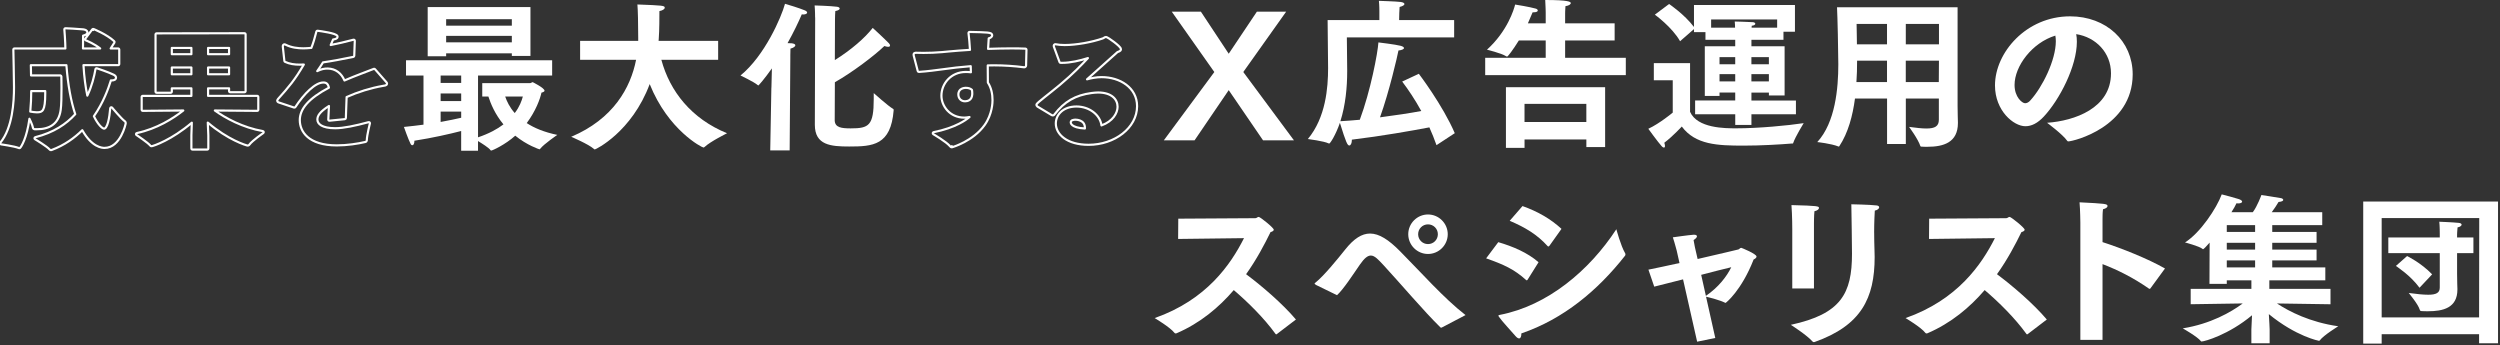 <svg width="1151" height="159" viewBox="0 0 1151 159" fill="none" xmlns="http://www.w3.org/2000/svg">
<rect x="0" y="0" width="1151" height="159" fill="#333333" stroke="none"/>
<g clip-path="url(#clip0_22_1521)">
<path d="M30.149 13.017C30.15 13.017 30.152 13.018 30.153 13.018C30.156 13.018 30.16 13.017 30.166 13.018C30.178 13.018 30.196 13.019 30.219 13.02C30.264 13.021 30.331 13.025 30.417 13.028C30.59 13.036 30.839 13.046 31.145 13.06C31.755 13.087 32.592 13.127 33.499 13.176C35.079 13.261 36.89 13.374 38.074 13.501L38.541 13.557L38.557 13.559C38.952 13.623 39.337 13.745 39.638 13.935C39.933 14.122 40.232 14.436 40.232 14.891C40.232 15.347 39.933 15.69 39.549 15.928C39.235 16.122 38.806 16.285 38.258 16.42C38.213 18.474 38.208 20.434 38.208 22.318H46.116C44.754 21.252 43.301 20.395 42.098 19.771C41.343 19.38 40.69 19.081 40.227 18.882C39.996 18.782 39.812 18.707 39.688 18.657C39.625 18.632 39.578 18.613 39.546 18.601C39.53 18.595 39.518 18.591 39.511 18.588C39.507 18.586 39.504 18.585 39.502 18.584H39.5C39.352 18.529 39.24 18.407 39.195 18.256C39.151 18.105 39.18 17.942 39.274 17.815L42.487 13.52C42.624 13.338 42.866 13.271 43.076 13.356L42.888 13.819L43.077 13.356L43.078 13.357C43.079 13.358 43.081 13.358 43.082 13.358C43.085 13.36 43.09 13.362 43.096 13.364C43.108 13.369 43.126 13.377 43.149 13.387C43.196 13.406 43.266 13.435 43.355 13.473C43.531 13.548 43.787 13.659 44.102 13.802C44.734 14.087 45.611 14.499 46.589 15.007C48.535 16.017 50.926 17.429 52.591 18.997C52.765 19.162 52.798 19.427 52.669 19.629L50.958 22.318H54.401C54.678 22.318 54.901 22.542 54.901 22.818V29.489C54.901 29.765 54.677 29.989 54.401 29.989H38.425C38.755 35.541 39.385 40.198 40.21 44.03C42.317 39.571 43.363 35.196 43.955 31.847C43.98 31.704 44.066 31.579 44.19 31.505C44.314 31.431 44.464 31.414 44.602 31.458H44.602C44.603 31.458 44.604 31.459 44.605 31.459C44.608 31.46 44.613 31.461 44.618 31.463C44.629 31.466 44.645 31.472 44.666 31.479C44.708 31.492 44.768 31.512 44.847 31.538C45.004 31.59 45.231 31.666 45.51 31.76C46.068 31.948 46.837 32.212 47.679 32.516C49.143 33.043 50.857 33.699 52.067 34.285L52.554 34.531L52.56 34.535C53.076 34.822 53.411 35.265 53.411 35.752C53.411 36.155 53.198 36.502 52.837 36.725C52.496 36.934 52.035 37.032 51.48 37.032C51.354 37.032 51.212 37.032 51.054 37.022C49.889 40.819 47.592 47.194 43.231 53.503C44.136 55.395 45.101 56.833 45.963 57.799C46.413 58.304 46.827 58.671 47.177 58.907C47.54 59.153 47.783 59.223 47.905 59.223C48.19 59.223 48.512 59.04 48.86 58.501C49.204 57.97 49.505 57.191 49.761 56.241C50.271 54.349 50.568 51.926 50.748 49.842C50.766 49.64 50.904 49.468 51.098 49.407C51.292 49.347 51.504 49.41 51.633 49.567V49.568C51.633 49.569 51.635 49.569 51.636 49.57C51.638 49.573 51.641 49.576 51.645 49.581C51.652 49.59 51.663 49.605 51.679 49.623C51.709 49.66 51.755 49.715 51.813 49.785C51.93 49.925 52.099 50.127 52.308 50.374C52.725 50.867 53.299 51.538 53.929 52.25C55.124 53.601 56.477 55.048 57.337 55.734L57.503 55.861L57.56 55.911C57.743 56.093 57.882 56.342 57.882 56.626C57.882 56.709 57.861 56.824 57.844 56.912C57.823 57.022 57.792 57.164 57.752 57.334C57.67 57.674 57.547 58.132 57.378 58.667C57.04 59.736 56.517 61.124 55.772 62.504C54.297 65.231 51.857 68.092 48.138 68.092C47.607 68.092 46.096 68.054 44.142 66.923C42.283 65.848 40.061 63.806 37.892 59.949C34.174 63.617 29.614 66.865 23.878 69.015C23.844 69.027 23.808 69.035 23.773 69.04C23.767 69.042 23.758 69.045 23.744 69.05C23.726 69.056 23.689 69.068 23.653 69.078C23.634 69.083 23.61 69.09 23.582 69.095C23.555 69.1 23.516 69.105 23.47 69.105C23.122 69.105 22.915 68.877 22.83 68.8C22.817 68.788 22.804 68.774 22.792 68.761C22.501 68.431 21.95 67.975 21.252 67.458C20.564 66.949 19.764 66.404 19 65.903C18.237 65.403 17.515 64.948 16.982 64.618C16.716 64.454 16.498 64.321 16.347 64.228C16.271 64.183 16.212 64.147 16.172 64.123C16.152 64.111 16.136 64.102 16.126 64.096C16.121 64.093 16.118 64.089 16.115 64.088C16.114 64.087 16.113 64.087 16.112 64.087L16.111 64.086C15.938 63.982 15.844 63.785 15.873 63.585C15.902 63.385 16.049 63.222 16.245 63.173C24.713 61.03 30.535 57.108 34.638 52.57C32.677 46.698 31.287 39.267 30.575 30.013H14.201L14.297 34.728H27.754L27.852 34.738C28.073 34.782 28.242 34.972 28.253 35.205C28.312 36.477 28.311 38.389 28.311 40.409C28.311 44.153 28.255 48.541 27.945 50.555L27.944 50.554C27.51 53.814 26.221 56.078 24.266 57.514C22.323 58.94 19.79 59.501 16.962 59.501H16.065C15.925 59.501 15.651 59.499 15.435 59.31C15.229 59.129 15.18 58.864 15.155 58.734L15.153 58.724C15.049 58.106 14.686 57.144 14.223 56.101C14.01 55.621 13.779 55.135 13.553 54.672C12.935 59.199 11.994 62.409 11.15 64.544C10.68 65.735 10.239 66.593 9.903 67.16C9.736 67.443 9.591 67.657 9.48 67.805C9.426 67.877 9.375 67.94 9.329 67.989C9.307 68.013 9.278 68.043 9.244 68.07C9.228 68.084 9.2 68.106 9.163 68.127C9.148 68.136 9.089 68.171 9.002 68.188L8.905 68.197H8.901C8.9 68.197 8.899 68.196 8.897 68.196C8.895 68.196 8.892 68.196 8.89 68.196C8.884 68.196 8.878 68.196 8.872 68.195C8.86 68.195 8.847 68.194 8.833 68.192C8.805 68.189 8.775 68.183 8.741 68.175C8.684 68.161 8.62 68.136 8.549 68.103C7.532 67.706 5.543 67.297 3.761 66.984C2.88 66.83 2.065 66.701 1.47 66.61C1.172 66.565 0.929 66.53 0.762 66.506C0.678 66.494 0.613 66.485 0.569 66.478C0.547 66.475 0.53 66.473 0.519 66.472C0.513 66.471 0.509 66.47 0.506 66.47H0.503C0.323 66.445 0.17 66.324 0.104 66.155C0.039 65.986 0.069 65.795 0.185 65.655C2.963 62.294 4.538 57.609 5.412 52.891C6.285 48.181 6.45 43.492 6.45 40.164C6.45 38.802 6.375 34.472 6.299 30.475C6.261 28.478 6.223 26.567 6.194 25.154C6.18 24.448 6.168 23.867 6.16 23.462C6.156 23.259 6.153 23.101 6.15 22.993C6.149 22.939 6.149 22.898 6.148 22.87C6.148 22.857 6.148 22.846 6.147 22.839V22.829C6.145 22.695 6.196 22.565 6.29 22.469C6.384 22.373 6.513 22.318 6.647 22.318H30.098C30.092 22.105 30.085 21.891 30.077 21.673C30.063 21.291 30.048 20.899 30.048 20.503L30.02 19.654C29.946 17.67 29.793 15.645 29.63 13.556C29.619 13.413 29.669 13.273 29.769 13.17C29.868 13.067 30.006 13.011 30.148 13.017H30.149ZM14.374 41.934C14.363 44.881 14.249 48.121 13.94 51.368C15.056 51.534 16.074 51.714 16.974 51.714C17.731 51.714 18.311 51.65 18.773 51.464C19.214 51.287 19.576 50.987 19.874 50.445C20.182 49.887 20.424 49.065 20.587 47.85C20.749 46.639 20.827 45.07 20.827 43.04V41.934H14.374Z" stroke="white" stroke-linecap="round" stroke-linejoin="round"/>
<path d="M95.799 34.193H105.462V31.084H95.799V34.193ZM79.105 34.193H88.116V31.084H79.105V34.193ZM95.799 24.95H105.462V22.073H95.799V24.95ZM79.105 24.95H88.116V22.073H79.105V24.95ZM95.915 68.361C95.915 68.637 95.691 68.861 95.415 68.861H88.616C88.34 68.861 88.117 68.637 88.116 68.361V62.268L88.311 56.493C83.68 60.428 79.336 63.083 76.024 64.775C74.266 65.674 72.798 66.302 71.731 66.707C71.197 66.909 70.761 67.056 70.439 67.153C70.278 67.202 70.141 67.24 70.032 67.266C69.942 67.287 69.822 67.312 69.722 67.312C69.704 67.312 69.56 67.32 69.411 67.245C69.279 67.179 69.192 67.077 69.134 66.978C68.934 66.71 68.468 66.279 67.823 65.757C67.186 65.24 66.42 64.668 65.679 64.135C64.938 63.602 64.226 63.109 63.699 62.749C63.436 62.569 63.219 62.423 63.068 62.322C62.993 62.272 62.934 62.233 62.894 62.206C62.874 62.193 62.859 62.183 62.849 62.176L62.834 62.166L62.833 62.165C62.665 62.054 62.581 61.853 62.618 61.655C62.656 61.458 62.808 61.302 63.005 61.26C72.201 59.303 79.701 54.572 84.381 50.875L65.733 51.037C65.6 51.038 65.472 50.986 65.377 50.893C65.282 50.799 65.228 50.67 65.228 50.537V44.635C65.229 44.359 65.453 44.135 65.728 44.135C65.764 44.135 65.799 44.139 65.832 44.147H88.116V40.677H79.105V42.202C79.105 42.478 78.881 42.702 78.605 42.702H72.108C71.832 42.702 71.608 42.478 71.608 42.202V15.857C71.608 15.582 71.832 15.358 72.107 15.357L112.574 15.299C112.707 15.299 112.834 15.352 112.928 15.445C113.022 15.539 113.075 15.666 113.075 15.799V41.958C113.075 42.234 112.851 42.458 112.575 42.458H105.962C105.686 42.458 105.462 42.234 105.462 41.958V40.665H95.799V44.135H118.419C118.695 44.135 118.919 44.359 118.919 44.635V50.537C118.919 50.67 118.865 50.799 118.771 50.893C118.676 50.986 118.548 51.038 118.415 51.037L98.919 50.876C103.853 54.405 111.74 58.728 121.009 60.359C121.209 60.395 121.367 60.548 121.41 60.746C121.453 60.945 121.373 61.15 121.205 61.265H121.204C121.204 61.265 121.202 61.266 121.201 61.267C121.199 61.268 121.195 61.27 121.19 61.273C121.181 61.28 121.167 61.29 121.148 61.303C121.111 61.328 121.056 61.367 120.985 61.416C120.844 61.515 120.641 61.659 120.392 61.838C119.893 62.195 119.215 62.691 118.494 63.245C117.773 63.8 117.014 64.411 116.353 64.998C115.684 65.591 115.142 66.139 114.832 66.569L114.831 66.568C114.746 66.692 114.637 66.814 114.481 66.898C114.318 66.987 114.152 67.01 114.007 67.01C113.937 67.01 113.866 66.993 113.859 66.991C113.828 66.984 113.791 66.976 113.749 66.965C113.665 66.943 113.55 66.912 113.408 66.869C113.123 66.784 112.721 66.653 112.214 66.47C111.199 66.102 109.765 65.521 108.023 64.663C104.743 63.048 100.371 60.45 95.661 56.445L95.914 62.263C95.914 62.27 95.915 62.277 95.915 62.284V68.361Z" stroke="white" stroke-linecap="round" stroke-linejoin="round"/>
<path d="M146.198 14.158C146.81 14.218 149.019 14.519 151.078 14.94C152.106 15.15 153.117 15.394 153.878 15.659C154.255 15.791 154.598 15.937 154.855 16.101C154.984 16.182 155.113 16.282 155.215 16.404C155.317 16.528 155.415 16.706 155.415 16.927C155.415 17.192 155.283 17.402 155.138 17.546C154.993 17.689 154.806 17.799 154.608 17.885C154.28 18.026 153.856 18.126 153.361 18.178C153.1 18.849 152.694 19.763 152.259 20.719C155.402 20.097 158.882 19.316 162.715 18.294C162.868 18.253 163.031 18.288 163.155 18.387C163.279 18.486 163.348 18.637 163.343 18.795L163.099 25.71C163.09 25.941 162.925 26.137 162.699 26.183C157.268 27.29 152.617 28.173 148.724 28.714C147.973 29.958 146.973 31.442 146.055 32.741C147.777 31.863 149.397 31.509 150.939 31.561H150.938C154.405 31.623 157.15 33.617 158.589 37.054C163.852 34.764 168.918 32.978 172.075 31.713L172.15 31.69C172.327 31.649 172.515 31.708 172.638 31.848L177.76 37.691C177.768 37.701 177.777 37.711 177.784 37.721C177.824 37.774 177.861 37.822 177.898 37.869C177.934 37.914 177.973 37.965 178.008 38.014C178.063 38.091 178.186 38.267 178.187 38.498C178.187 38.768 178.053 38.974 177.886 39.108C177.738 39.227 177.56 39.294 177.411 39.338C177.118 39.424 176.722 39.474 176.393 39.528L176.392 39.526C170.641 40.514 164.775 42.362 159.585 44.672C159.552 45.949 159.484 47.59 159.414 49.256C159.338 51.068 159.262 52.91 159.233 54.364C159.228 54.617 159.036 54.826 158.784 54.852L151.694 55.562C151.552 55.576 151.409 55.528 151.304 55.431C151.199 55.333 151.141 55.195 151.145 55.052C151.195 53.089 151.332 50.822 151.45 48.793C147.142 51.541 146.125 53.372 146.125 55.006C146.125 56.055 146.649 57.035 147.925 57.778C149.224 58.534 151.298 59.035 154.321 59.035C158.183 59.035 163.493 57.923 169.687 56.246C169.858 56.2 170.041 56.248 170.168 56.373C170.279 56.482 170.332 56.636 170.313 56.788L170.301 56.854C170.301 56.854 170.3 56.855 170.3 56.857C170.299 56.859 170.299 56.863 170.298 56.868C170.295 56.878 170.291 56.893 170.286 56.912C170.276 56.952 170.262 57.01 170.243 57.085C170.206 57.235 170.151 57.453 170.087 57.721C169.958 58.257 169.786 58.997 169.611 59.808C169.259 61.445 168.913 63.321 168.885 64.425L168.884 64.424C168.883 64.634 168.852 64.892 168.669 65.098C168.536 65.246 168.367 65.314 168.244 65.35L168.14 65.376C164.827 66.163 159.781 66.939 155.09 66.939C148.519 66.939 144.246 65.354 141.608 63.075C138.965 60.791 138.024 57.859 138.024 55.297C138.025 50.173 142.055 45.328 151.429 40.373C151.223 39.446 150.914 38.877 150.548 38.532C150.149 38.157 149.619 37.986 148.896 37.986H148.839C147.042 37.986 144.838 39.226 142.528 41.334C140.243 43.421 137.944 46.275 135.963 49.319C135.839 49.509 135.602 49.592 135.386 49.52L128.688 47.283C128.652 47.28 128.616 47.274 128.58 47.263C128.395 47.203 128.192 47.129 128.029 47.024C127.886 46.931 127.695 46.76 127.649 46.49L127.64 46.368L127.654 46.225C127.682 46.087 127.744 45.97 127.789 45.893C127.859 45.772 127.952 45.645 128.052 45.521L128.069 45.499C132.944 40.053 135.7 36.886 139.879 29.708C139.569 29.708 139.269 29.723 138.971 29.737C138.675 29.752 138.375 29.767 138.093 29.767C135.55 29.767 133.326 29.46 131.209 28.462C131.052 28.388 130.945 28.236 130.926 28.064L130.216 21.567C130.214 21.549 130.213 21.531 130.213 21.513V21.28C130.213 21.144 130.226 20.939 130.334 20.757C130.395 20.655 130.484 20.563 130.604 20.5C130.722 20.439 130.841 20.42 130.945 20.42L131.054 20.429C131.086 20.434 131.113 20.441 131.132 20.445C131.18 20.457 131.232 20.473 131.284 20.491C131.336 20.51 131.393 20.532 131.454 20.558L131.646 20.647L131.647 20.648C134.166 21.912 137.173 22.259 139.712 22.259C140.742 22.259 141.932 22.159 143.354 22.05C144.193 19.93 144.977 17.32 145.664 14.536L145.693 14.45C145.78 14.258 145.982 14.137 146.198 14.158Z" stroke="white" stroke-linecap="round" stroke-linejoin="round"/>
<path d="M194.974 34.762H186.93V27.754H254.207V34.762H220.086V63.226C225.15 61.515 228.956 59.431 231.785 57.265C227.839 52.492 225.895 47.649 224.859 44.448H222.03V38.266H244.079C244.521 38.266 244.894 37.824 245.266 37.824C245.266 37.824 250.703 40.501 250.703 41.77C250.703 42.143 250.109 42.446 249.283 42.667C248.689 45.496 246.675 51.084 242.507 56.672C245.93 58.907 250.482 60.839 256.594 62.108C256.594 62.108 250.412 66.276 248.701 68.511C248.631 68.663 248.48 68.732 248.328 68.732C248.258 68.732 242.589 66.87 237.222 62.469C232.682 66.567 226.721 69.326 226.116 69.326C225.965 69.326 225.895 69.256 225.813 69.105C224.998 67.987 222.018 66.125 220.074 64.937V69.408H212.321V60.316C206.802 61.736 199.363 63.447 190.795 64.786C190.795 66.206 190.353 66.87 189.829 66.87C189.526 66.87 189.235 66.649 189.014 66.195C187.966 64.181 185.964 58.441 185.964 58.441C189.095 58.139 192.146 57.766 194.974 57.394V34.751V34.762ZM196.907 3.248H244.219V25.752H235.65V24.564H205.405V25.903H196.907V3.248ZM212.332 38.196V34.774H202.868V38.196H212.332ZM212.332 46.532V43.028H202.868V46.532H212.332ZM202.868 56.148C206.744 55.473 210.016 54.727 212.332 54.215V51.386H202.868V56.16V56.148ZM235.65 11.816V8.836H205.405V11.816H235.65ZM235.65 19.488V16.508H205.405V19.488H235.65ZM232.589 44.448C233.334 46.613 234.603 49.361 236.989 52.05C239.224 49.139 240.191 46.392 240.715 44.448H232.589Z" fill="white"/>
<path d="M267.094 18.823H293.835V17.403C293.835 10.849 293.683 4.586 293.462 2.06C305.232 2.502 306.047 2.583 306.047 3.55C306.047 4.143 305.15 4.819 303.59 5.11C303.59 7.124 303.59 14.272 303.288 17.846L303.218 18.812H330.634V27.532H304.487C308.433 42.13 318.34 54.645 334.732 61.35C334.732 61.35 327.06 65.146 324.452 67.614C324.231 67.835 324.08 67.916 323.859 67.916C323.183 67.916 307.618 59.942 299.12 38.708C290.854 60.838 274.242 68.801 273.869 68.801C273.718 68.801 273.567 68.731 273.345 68.499C270.889 66.333 262.984 62.98 262.984 62.98C282.356 54.785 290.331 40.407 292.857 27.52H267.082V18.8L267.094 18.823Z" fill="white"/>
<path d="M355.163 40.35C355.163 39.756 355.233 35.81 355.385 31.479C352.032 36.252 349.273 39.372 349.122 39.372C349.052 39.372 348.97 39.302 348.819 39.151C347.177 37.73 340.926 34.75 340.926 34.75C352.032 25.739 359.774 7.858 361.415 1.746C362.835 2.119 368.272 3.83 370.426 4.726C371.241 5.029 371.613 5.471 371.613 5.774C371.613 6.298 370.868 6.671 369.82 6.671C369.599 6.671 369.378 6.601 369.145 6.601C367.655 10.105 365.42 14.796 362.591 19.86C363.639 19.86 364.384 19.93 364.523 19.93C365.711 20.082 366.165 20.454 366.165 20.827C366.165 21.421 365.35 22.014 363.93 22.387C363.86 22.98 363.86 27.602 363.86 27.602L363.557 69.244H354.616L355.14 40.338L355.163 40.35ZM375.269 8.091C375.269 8.091 375.269 4.587 375.047 2.503C375.047 2.503 382.498 2.724 385.257 3.097C386.072 3.166 386.596 3.539 386.596 3.911C386.596 4.354 386.072 4.808 384.582 5.099C384.512 6.368 384.431 7.183 384.431 8.894L384.361 27.672C391.963 22.899 398.214 17.462 401.8 12.841C401.8 12.841 407.015 17.614 409.251 19.919C409.623 20.291 409.774 20.664 409.774 20.966C409.774 21.339 409.472 21.56 408.878 21.56C408.436 21.56 407.83 21.409 407.167 21.188C402.696 25.507 392.638 33.178 384.372 37.87C384.303 47.253 384.303 55.309 384.303 55.531C384.454 58.732 387.434 59.105 391.683 59.105C400.03 59.105 402.266 57.836 402.266 45.623V42.864C402.266 42.864 408.971 48.895 411.137 50.094C411.439 50.245 411.439 50.397 411.439 50.769C410.17 66.939 401.823 67.452 390.95 67.452C382.533 67.452 375.152 66.858 375.152 57.463L375.304 8.068L375.269 8.091Z" fill="white"/>
<path d="M446.409 14.704C450.542 14.791 453.042 14.85 454.504 14.993C455.224 15.064 455.757 15.16 456.119 15.323C456.308 15.408 456.485 15.526 456.612 15.7C456.746 15.883 456.795 16.085 456.795 16.275C456.795 16.712 456.466 17.053 456.156 17.26C455.902 17.43 455.579 17.567 455.208 17.654C455.076 19.12 455.013 20.743 454.913 22.498C458.376 22.388 461.95 22.283 465.41 22.283C467.677 22.283 469.95 22.283 472.107 22.4C472.377 22.415 472.587 22.641 472.58 22.911L472.405 30.188C472.405 30.215 472.402 30.242 472.396 30.27C472.362 30.448 472.28 30.641 472.107 30.785C471.934 30.93 471.729 30.977 471.545 30.977C471.524 30.977 471.502 30.976 471.481 30.974C466.857 30.383 462.221 30.081 457.772 30.081C456.75 30.081 455.73 30.083 454.757 30.119C454.757 32.986 454.761 35.727 454.812 38.011C456.371 40.368 456.957 43.274 456.957 46.09C456.957 47.015 456.899 52.512 453.35 57.52C450.668 61.304 446.914 63.867 443.853 65.48C442.319 66.288 440.951 66.862 439.966 67.234C439.473 67.421 439.075 67.557 438.799 67.647C438.661 67.691 438.553 67.725 438.479 67.747C438.443 67.758 438.414 67.767 438.395 67.772C438.385 67.775 438.377 67.778 438.372 67.779C438.369 67.78 438.367 67.781 438.365 67.781H438.363L438.227 67.301L438.362 67.781C438.318 67.794 438.272 67.801 438.227 67.801C437.86 67.801 437.548 67.582 437.359 67.311L437.2 67.123C436.799 66.674 436.201 66.153 435.495 65.606C434.696 64.985 433.785 64.353 432.922 63.783C432.06 63.214 431.25 62.711 430.656 62.351C430.359 62.17 430.117 62.025 429.948 61.926C429.864 61.876 429.799 61.837 429.755 61.812C429.733 61.799 429.715 61.789 429.704 61.782C429.699 61.779 429.694 61.777 429.691 61.775C429.69 61.775 429.689 61.774 429.688 61.773H429.688V61.773C429.507 61.668 429.41 61.463 429.444 61.258C429.479 61.052 429.637 60.89 429.841 60.85C434.653 59.903 438.602 58.471 441.613 56.943C443.633 55.919 445.216 54.856 446.355 53.879C445.296 54.103 444.375 54.156 443.942 54.156C437.252 54.156 433.431 48.774 433.431 44.063C433.431 38.574 437.74 33.133 444.652 33.133C445.459 33.133 446.241 33.17 446.994 33.273C446.98 32.837 446.969 32.397 446.959 31.953C446.948 31.465 446.934 30.971 446.917 30.47C442.19 30.829 437.914 31.342 434.363 31.857L434.356 31.858C431.152 32.276 426.893 32.873 423.053 33.107C422.814 33.122 422.599 32.965 422.539 32.734L420.688 25.645C420.684 25.632 420.685 25.62 420.683 25.607C420.621 25.415 420.625 25.237 420.625 25.157C420.625 25.062 420.636 24.934 420.691 24.803C420.752 24.66 420.854 24.543 420.986 24.461C421.213 24.32 421.506 24.297 421.777 24.297L421.804 24.298C422.859 24.355 424.044 24.355 425.234 24.355C427.956 24.355 430.92 24.239 433.649 23.996L436.593 23.718C439.563 23.446 442.961 23.169 446.578 22.954C446.406 20.103 446.176 17.387 445.903 15.268C445.885 15.123 445.93 14.978 446.027 14.87C446.125 14.762 446.264 14.701 446.409 14.704ZM444.582 40.434C444.263 40.443 443.461 40.512 442.724 40.889C442.324 41.093 441.956 41.381 441.687 41.788C441.419 42.192 441.23 42.743 441.229 43.505C441.229 45.135 442.315 46.637 444.304 46.637C444.875 46.637 445.672 46.513 446.333 46.062C446.967 45.629 447.535 44.857 447.622 43.429V42.852C447.622 42.346 447.575 41.884 447.483 41.379C446.826 40.779 445.923 40.442 444.664 40.442C444.636 40.442 444.609 40.438 444.582 40.434Z" stroke="white" stroke-linecap="round" stroke-linejoin="round"/>
<path d="M509.239 17.052C509.341 17.066 509.434 17.098 509.502 17.124C509.607 17.164 509.724 17.218 509.845 17.28C510.088 17.406 510.385 17.581 510.71 17.788C511.361 18.203 512.155 18.762 512.924 19.35C513.692 19.936 514.446 20.56 515.013 21.102C515.295 21.373 515.542 21.633 515.722 21.867C515.811 21.984 515.894 22.104 515.955 22.225C516.012 22.337 516.073 22.492 516.073 22.666C516.073 23.169 515.696 23.447 515.418 23.598C515.156 23.74 514.798 23.869 514.463 23.997C510.366 27.714 504.646 32.819 500.472 36.52C502.33 35.995 504.805 35.508 507.156 35.508C511.389 35.508 515.464 36.707 518.493 38.98C521.533 41.262 523.513 44.623 523.513 48.883C523.513 53.894 520.897 58.351 516.817 61.54C512.739 64.728 507.174 66.671 501.196 66.671C491.182 66.671 486.098 61.808 486.098 56.869C486.098 52.86 489.405 49.035 495.597 49.035C501.486 49.035 506.488 52.826 507.117 57.741C512.365 55.861 514.526 52.037 514.526 49.174C514.526 47.406 513.827 45.778 512.384 44.583C510.933 43.382 508.688 42.585 505.55 42.585C504.63 42.585 503.646 42.697 502.57 42.825C495.08 43.822 490.009 46.792 485.504 52.645L485.503 52.645C485.435 52.743 485.354 52.847 485.257 52.933C485.16 53.018 484.984 53.144 484.746 53.144C484.59 53.144 484.474 53.099 484.399 53.068C484.328 53.039 484.301 53.024 484.236 53.004C484.198 52.992 484.162 52.977 484.128 52.956L477.574 49.02C477.466 48.956 477.39 48.854 477.354 48.738C477.335 48.71 477.314 48.683 477.298 48.654C477.261 48.589 477.22 48.497 477.201 48.39L477.191 48.278L477.197 48.194C477.209 48.115 477.234 48.051 477.253 48.01C477.28 47.95 477.314 47.896 477.346 47.851C477.409 47.761 477.49 47.666 477.579 47.572C477.759 47.383 478.012 47.15 478.316 46.884C478.929 46.35 479.793 45.65 480.805 44.842C482.836 43.221 485.479 41.154 487.977 39.069L487.978 39.068C493.889 34.163 498.381 29.434 500.872 26.742C497.115 27.93 492.837 28.929 489.065 28.929H488.285C488.075 28.929 487.888 28.797 487.815 28.601L485.196 21.453C485.176 21.398 485.166 21.34 485.166 21.281V21.106C485.166 20.986 485.182 20.784 485.319 20.612C485.481 20.411 485.703 20.373 485.841 20.373H485.957L486.053 20.383C487.202 20.608 488.601 20.734 490.183 20.734C495.605 20.734 502.697 19.43 507.784 17.665C508.04 17.573 508.202 17.46 508.37 17.343C508.519 17.239 508.78 17.044 509.136 17.044L509.239 17.052ZM495.154 55.1C494.813 55.1 494.225 55.13 493.739 55.329C493.502 55.427 493.314 55.555 493.187 55.716C493.065 55.869 492.977 56.079 492.977 56.393C492.977 56.471 492.971 57.062 493.761 57.685C494.549 58.306 496.172 58.99 499.479 59.154C499.483 59.049 499.485 58.943 499.485 58.837V58.825C499.485 57.865 499.227 57.178 498.861 56.677C498.492 56.17 497.988 55.823 497.456 55.584C496.381 55.102 495.264 55.1 495.154 55.1Z" stroke="white" stroke-linecap="round" stroke-linejoin="round"/>
<path d="M559.067 33.156L539.474 5.367H552.885L565.703 24.739L578.671 5.367H592.152L572.408 33.156L595.726 64.6H581.5L565.703 41.503L549.986 64.6H535.83L559.078 33.156H559.067Z" fill="white"/>
<path d="M635.063 9.243V4.924C635.063 4.924 635.063 2.316 634.842 0.384C635.738 0.454 642.444 0.605 644.9 0.908C646.018 1.059 646.612 1.432 646.612 1.874C646.612 2.316 645.867 2.84 644.377 3.213C644.307 4.4 644.225 6.042 644.225 6.042L644.155 9.243H669.488V17.218H620.092C620.092 17.218 620.243 28.918 620.243 31.968V33.015C620.243 40.024 619.498 48.359 617.112 55.81C619.72 55.658 622.77 55.437 626.053 55.135C630.965 41.944 634.318 24.435 634.621 19.523C634.621 19.523 642.665 20.489 644.831 21.083C645.948 21.385 646.391 21.758 646.391 22.13C646.391 22.654 645.343 23.097 643.853 23.248C643.41 25.634 639.603 42.247 635.354 54.017C642.281 53.12 649.208 52.084 654.353 51.106C651.525 45.961 648.463 41.351 645.564 37.544L653.236 33.97C653.236 33.97 664.191 48.347 669.779 61.316L661.362 66.834C660.395 64.075 659.278 61.316 658.079 58.639C650.325 60.129 636.029 62.667 622.397 64.296V64.448C622.397 65.938 621.873 66.986 621.21 66.986C620.395 66.986 619.72 65.717 616.891 56.555C614.958 62.143 612.42 66.089 611.978 66.089C611.908 66.089 611.826 66.089 611.675 66.019C609.661 64.972 602.141 64.005 602.141 64.005C610.406 54.098 611.454 40.315 611.454 31.374C611.454 27.951 611.233 9.243 611.233 9.243H635.075H635.063Z" fill="white"/>
<path d="M683.784 26.601H711.643V18.627H699.279C696.602 22.946 694.215 26.077 693.843 26.077C693.773 26.077 693.621 26.007 693.47 25.926C691.305 24.506 684.599 22.876 684.599 22.876C694.064 14.308 697.044 4.249 697.568 2.095C698.162 2.165 704.425 3.213 707.033 3.958C707.626 4.109 707.999 4.482 707.999 4.855C707.999 5.297 707.405 5.669 705.985 5.669H705.612C705.088 7.008 704.343 8.72 703.447 10.734H711.643V5.739C711.643 5.739 711.573 2.235 711.421 0C722.074 0 723.191 0.815 723.191 1.42C723.191 1.944 722.376 2.608 720.735 2.841C720.583 4.401 720.583 6.415 720.583 6.415V10.734H743.378V18.627H720.583V26.601H748.523V34.576H683.784V26.601ZM693.33 40.152H739.001V67.719H730.362V64.215H701.899V68.092H693.33V40.152ZM730.351 56.171V47.824H701.887V56.171H730.351Z" fill="white"/>
<path d="M770.141 36.951H761.422V29.058H778.104V51.48C781.457 59.082 794.193 59.082 799.339 59.082C809.618 59.082 823.029 57.813 830.41 56.695C830.41 56.695 826.533 63.028 825.637 65.706C825.567 66.009 825.486 66.079 825.334 66.079H824.962C819.525 66.521 810.806 67.045 802.761 67.045C790.77 67.045 780.561 66.672 774.297 58.255C774.297 58.255 770.048 62.877 766.253 65.706C766.404 66.3 766.556 66.754 766.556 67.196C766.556 67.638 766.404 67.941 766.113 67.941C765.822 67.941 765.438 67.79 764.996 67.266C763.354 65.473 758.884 59.291 758.884 59.291C764.169 56.835 770.13 51.841 770.13 51.841V36.939L770.141 36.951ZM780.421 46.264H798.896V42.609H791.667V44.169H784.891V21.293H798.896V18.313H785.194V14.809H779.909V13.388L773.506 18.976C769.85 12.492 761.887 6.753 761.887 6.753L768.442 1.84C768.442 1.84 775.45 6.531 779.909 12.422V2.306H826.394V14.599H821.108V18.324H806.358V21.305H821.632V43.959H814.403V42.62H806.358V46.276H826.848V52.609H806.358V57.522H798.908V52.609H780.432V46.276L780.421 46.264ZM798.826 12.736C798.826 11.84 798.756 10.722 798.675 9.908C798.675 9.908 805.008 10.059 807.022 10.21C807.767 10.28 808.14 10.583 808.14 10.955C808.14 11.328 807.616 11.77 806.498 11.852C806.498 12.073 806.428 12.445 806.428 12.748H818.198V8.953H787.802V12.748H798.826V12.736ZM798.896 29.582V26.299H791.667V29.582H798.896ZM798.896 37.475V34.122H791.667V37.475H798.896ZM814.391 29.582V26.299H806.347V29.582H814.391ZM814.391 37.475V34.122H806.347V37.475H814.391Z" fill="white"/>
<path d="M868.782 45.367H854.031C852.984 53.26 850.9 61.165 846.802 67.347C846.732 67.416 846.651 67.498 846.581 67.498C846.511 67.498 846.43 67.428 846.36 67.428C843.077 66.089 836.674 65.414 836.674 65.414C845.021 56.322 846.36 40.606 846.36 29.581C846.36 24.214 845.987 7.229 845.766 3.353H901.273V48.801C901.273 52.527 901.425 55.437 901.425 56.322V56.625C901.425 65.635 894.789 67.579 887.35 67.579C886.453 67.579 885.487 67.579 884.591 67.51C884.439 67.51 884.218 67.44 884.148 67.288C883.101 64.005 878.933 58.417 878.933 58.417C882.216 58.86 884.894 59.163 886.908 59.163C890.854 59.163 892.647 58.115 892.647 55.135V45.379H877.443V66.311H868.805V45.379L868.782 45.367ZM868.782 37.777V27.94H854.998V28.464C854.998 31.444 854.928 34.575 854.695 37.777H868.782ZM868.782 20.408V11.024H854.777C854.777 13.632 854.928 16.682 854.928 20.408H868.782ZM892.705 20.408V11.024H877.431V20.408H892.705ZM892.624 37.777L892.693 27.94H877.42V37.777H892.624Z" fill="white"/>
<path d="M971.903 33.749C971.903 24.285 964.976 17.137 955.884 15.716C956.105 16.834 956.187 17.951 956.187 19.22C956.187 30.548 948.212 45.891 940.994 53.645C938.165 56.695 935.337 58.115 932.496 58.115C927.059 58.115 918.491 50.967 918.491 39.337C918.491 24.215 932.869 7.521 953.055 7.521C969.738 7.521 981.892 18.918 981.892 34.261C981.822 58.546 954.475 65.1 952.24 65.1C952.019 65.1 951.868 65.03 951.716 64.797C949.702 61.887 942.473 56.532 942.473 56.532C955.139 55.635 971.903 49.826 971.903 33.737V33.749ZM927.502 39.116C927.502 44.704 931.006 47.533 932.345 47.533C933.16 47.533 934.056 47.09 934.801 46.194C940.319 40.164 946.501 27.649 946.501 18.999C946.501 18.103 946.431 17.206 946.28 16.391C935.546 19.674 927.502 30.478 927.502 39.116Z" fill="white"/>
<path d="M542.489 100.677L577.95 100.456C578.625 100.456 578.916 99.862 579.51 99.862C580.185 99.862 586.437 104.857 586.437 105.753C586.437 106.195 585.994 106.568 584.947 106.871C582.187 112.528 578.544 119.455 573.701 126.242C581.081 131.76 590.465 139.805 596.646 147.104L587.857 153.81C587.706 153.88 587.636 153.961 587.554 153.961C587.473 153.961 587.403 153.891 587.252 153.74C581.966 146.441 574.655 139.211 568.031 133.553C561.256 141.446 552.606 148.757 541.663 153.449C541.512 153.449 541.442 153.519 541.29 153.519C541.069 153.519 540.848 153.449 540.697 153.216C538.764 150.678 531.604 146.441 531.604 146.441C555.598 138.024 566.692 121.632 572.734 109.641L542.408 110.014L542.478 100.701L542.489 100.677Z" fill="white"/>
<path d="M605.971 131.225C605.447 130.923 605.226 130.701 605.226 130.55C605.226 130.399 605.447 130.247 605.749 130.026C609.626 126.895 615.808 119.293 619.312 114.904C623.34 109.84 626.984 107.523 630.779 107.523C634.947 107.523 639.347 110.352 644.633 115.719C654.621 125.777 664.528 137.104 674.726 145.067C674.726 145.067 664.668 150.353 663.771 150.807C663.62 150.876 663.55 150.876 663.469 150.876C663.387 150.876 663.248 150.807 663.096 150.655C655.343 143.053 644.924 130.69 636.949 122.052C634.563 119.514 632.921 117.651 631.14 117.651C629.72 117.651 628.229 118.769 626.146 121.749C622.944 126.371 618.625 133.076 615.563 135.905L605.947 131.214L605.971 131.225ZM657.45 98.745C662.444 98.745 666.542 102.843 666.542 107.837C666.542 112.832 662.444 116.929 657.45 116.929C652.456 116.929 648.358 112.832 648.358 107.837C648.358 102.843 652.456 98.745 657.45 98.745ZM657.45 112.377C659.988 112.377 661.99 110.363 661.99 107.837C661.99 105.311 659.976 103.297 657.45 103.297C654.924 103.297 652.91 105.311 652.91 107.837C652.91 110.363 654.924 112.377 657.45 112.377Z" fill="white"/>
<path d="M689.791 111.481C696.648 113.495 703.272 116.324 708.348 120.724L703.354 128.699C703.202 128.92 703.133 129.071 702.911 129.071C702.841 129.071 702.69 129.001 702.539 128.85C697.102 123.937 692.259 121.772 684.215 118.943L689.803 111.492L689.791 111.481ZM748.197 116.545C748.349 116.766 748.349 116.987 748.349 117.139C748.349 117.441 748.279 117.663 748.046 117.884C735.601 133.681 719.885 146.86 700.443 153.496C700.443 154.986 700.071 155.801 699.396 155.801C698.953 155.801 698.429 155.498 697.836 154.834C696.124 152.82 691.433 147.826 690.082 145.824C689.931 145.602 689.861 145.451 689.861 145.381C689.861 145.079 690.234 145.009 690.676 144.939C712.504 140.69 731.724 124.601 744.169 105.532C744.169 105.532 746.183 113.134 748.197 116.557V116.545ZM700.956 94.868C707.882 97.325 713.924 100.759 718.907 105.369L713.389 113.122C713.168 113.343 713.016 113.495 712.865 113.495C712.714 113.495 712.644 113.425 712.492 113.274C707.65 107.907 702.062 104.636 695.065 101.655L700.956 94.88V94.868Z" fill="white"/>
<path d="M774.868 128.618C769.583 129.957 764.74 131.226 761.608 131.971L758.931 124.147C762.283 123.472 767.569 122.355 773.238 121.097L771.969 115.439C771.899 115.37 771.224 112.389 770.177 109.258C770.177 109.258 777.557 108.21 779.711 108.07H780.014C780.829 108.07 781.283 108.373 781.283 108.815C781.283 109.258 780.689 109.933 779.723 110.527C779.944 111.865 780.316 113.728 780.316 113.728L781.585 119.246C791.423 116.941 800.282 114.927 800.363 114.846C800.887 114.694 801.039 114.101 801.702 114.101C801.772 114.101 808.71 116.86 808.71 118.129C808.71 118.653 808.035 119.176 807.372 119.467C801.784 133.775 794.636 139.433 794.484 139.433C794.414 139.433 794.263 139.433 794.182 139.363C792.016 138.245 787.173 136.977 785.462 136.604L789.711 155.603L781.364 157.314L774.88 128.629L774.868 128.618ZM785.381 136.22C791.19 132.273 794.997 127.279 797.08 123.03C793.658 123.845 788.582 125.114 783.227 126.534L785.392 136.22H785.381Z" fill="white"/>
<path d="M862.867 107.08C862.867 109.757 862.937 112.668 863.018 115.206C863.018 116.253 863.088 117.289 863.088 118.337C863.088 137.255 856.906 149.851 835.451 157.453C835.3 157.523 835.148 157.523 835.078 157.523C834.776 157.523 834.636 157.372 834.403 157.15C831.865 154.24 824.496 149.548 824.496 149.548C847.593 144.554 852.657 135.171 852.657 116.847C852.657 115.799 852.436 95.764 852.355 94.053C852.355 94.053 860.772 94.204 863.903 94.577C864.8 94.647 865.172 95.019 865.172 95.473C865.172 95.997 864.427 96.742 863.158 96.963C863.088 98.232 862.855 102.179 862.855 107.091L862.867 107.08ZM825.16 105.45C825.16 105.45 825.16 99.268 824.787 94.425C837.081 94.728 837.453 94.949 837.453 95.764C837.453 96.288 836.778 96.951 835.369 97.254C835.148 99.268 835.148 102.842 835.148 102.842V132.796H825.16V105.45Z" fill="white"/>
<path d="M888.199 100.677L923.66 100.456C924.335 100.456 924.626 99.862 925.22 99.862C925.895 99.862 932.147 104.857 932.147 105.753C932.147 106.195 931.704 106.568 930.656 106.871C927.897 112.528 924.254 119.455 919.411 126.242C926.78 131.76 936.175 139.805 942.356 147.104L933.567 153.81C933.416 153.88 933.346 153.961 933.264 153.961C933.183 153.961 933.113 153.891 932.962 153.74C927.676 146.441 920.377 139.211 913.741 133.553C906.966 141.446 898.316 148.757 887.373 153.449C887.222 153.449 887.152 153.519 887 153.519C886.779 153.519 886.558 153.449 886.407 153.216C884.474 150.678 877.314 146.441 877.314 146.441C901.308 138.024 912.402 121.632 918.444 109.641L888.118 110.014L888.188 100.701L888.199 100.677Z" fill="white"/>
<path d="M957.793 102.388C957.793 102.388 957.724 96.427 957.421 93.144C969.121 93.738 970.308 93.82 970.308 94.856C970.308 95.38 969.715 95.974 968.224 96.346C968.003 97.906 968.003 99.85 968.003 100.886V111.468C976.793 114.297 988.784 119.07 996.758 123.611L990.052 132.773C989.983 132.924 989.831 132.994 989.68 132.994C989.61 132.994 989.459 132.924 989.307 132.843C982.299 127.93 975 124.274 968.003 121.597V156.463H957.793V102.376V102.388Z" fill="white"/>
<path d="M1008.6 133.006H1036.54V129.059H1025.21V130.701H1017.24L1017.31 111.702C1015.89 113.343 1014.55 114.752 1014.26 114.752C1014.19 114.752 1014.1 114.682 1013.95 114.53C1012.53 113.343 1005.98 111.62 1005.98 111.62C1013.06 107.15 1020.51 95.904 1022.89 89.489C1024.01 89.71 1029.75 91.352 1030.72 91.655C1031.83 92.027 1032.28 92.469 1032.28 92.842C1032.28 93.284 1031.6 93.657 1030.48 93.657C1030.18 93.657 1029.96 93.657 1029.67 93.587C1029.23 94.635 1028.4 96.043 1027.36 97.685H1037.2C1039.29 94.926 1041.15 89.792 1041.15 89.792C1041.15 89.792 1048.6 90.909 1050.09 91.212C1050.68 91.282 1051.21 91.655 1051.21 92.027C1051.21 92.469 1050.61 92.842 1049.04 92.993C1048.37 94.181 1047.03 96.195 1045.91 97.685H1069.16V103.645H1046.14V106.777H1066.55V111.771H1046.14V114.903H1066.55V119.897H1046.14V123.099H1070.58V129.059H1044.8V133.006H1072.96V140.084L1048.31 139.711C1053.97 143.437 1063.51 148.349 1076.54 150.212C1076.54 150.212 1069.83 154.31 1068.04 156.696C1067.89 156.848 1067.82 156.918 1067.67 156.918C1067.67 156.918 1057.24 154.985 1044.57 144.624C1044.79 147.826 1044.94 151.33 1044.94 151.702V158.035H1036.53V151.702C1036.53 151.4 1036.68 148.198 1036.83 145.148C1026.03 154.159 1014.93 157.22 1013.66 157.22C1013.51 157.22 1013.36 157.22 1013.29 157.069C1011.8 155.055 1004.94 151.178 1004.94 151.178C1017.83 149.094 1027.14 143.728 1032.58 139.7L1008.59 140.072V132.994L1008.6 133.006ZM1038.25 106.789V103.657H1025.21V106.789H1038.25ZM1038.25 114.903V111.771H1025.21V114.903H1038.25ZM1038.25 123.099V119.897H1025.21V123.099H1038.25Z" fill="white"/>
<path d="M1088.03 92.784H1150.09V158.047H1141.37V153.879H1096.52V158.198H1088.03V92.784ZM1141.37 146.126L1141.44 100.386H1096.52V146.126H1141.37ZM1099.58 109.315H1123.27V107.301C1123.27 107.301 1123.27 104.169 1123.05 102.086C1123.05 102.086 1129.08 102.307 1131.99 102.609C1132.88 102.679 1133.33 103.052 1133.33 103.424C1133.33 103.867 1132.73 104.472 1131.46 104.693C1131.31 105.811 1131.24 108.046 1131.24 108.046V109.315H1138.76V116.545H1131.24V126.079C1131.24 129.583 1131.39 132.482 1131.39 132.936V133.309C1131.39 141.807 1124.69 143.297 1117.91 143.297C1116.86 143.297 1115.9 143.297 1114.93 143.227C1114.34 143.227 1114.19 143.006 1114.04 142.552C1113.29 140.014 1108.97 134.88 1108.97 134.88C1112.77 135.404 1115.75 135.695 1117.98 135.695C1121.64 135.695 1123.27 134.799 1123.27 132.412V116.545H1099.58V109.315ZM1108.22 117.883C1108.22 117.883 1114.48 120.864 1119.76 126.3L1113.95 132.482C1109.64 126.673 1103.9 123.099 1103.08 122.424L1108.23 117.883H1108.22Z" fill="white"/>
</g>
<defs>
<clipPath id="clip0_22_1521">
<rect width="1150.09" height="158.187" fill="white"/>
</clipPath>
</defs>
</svg>
